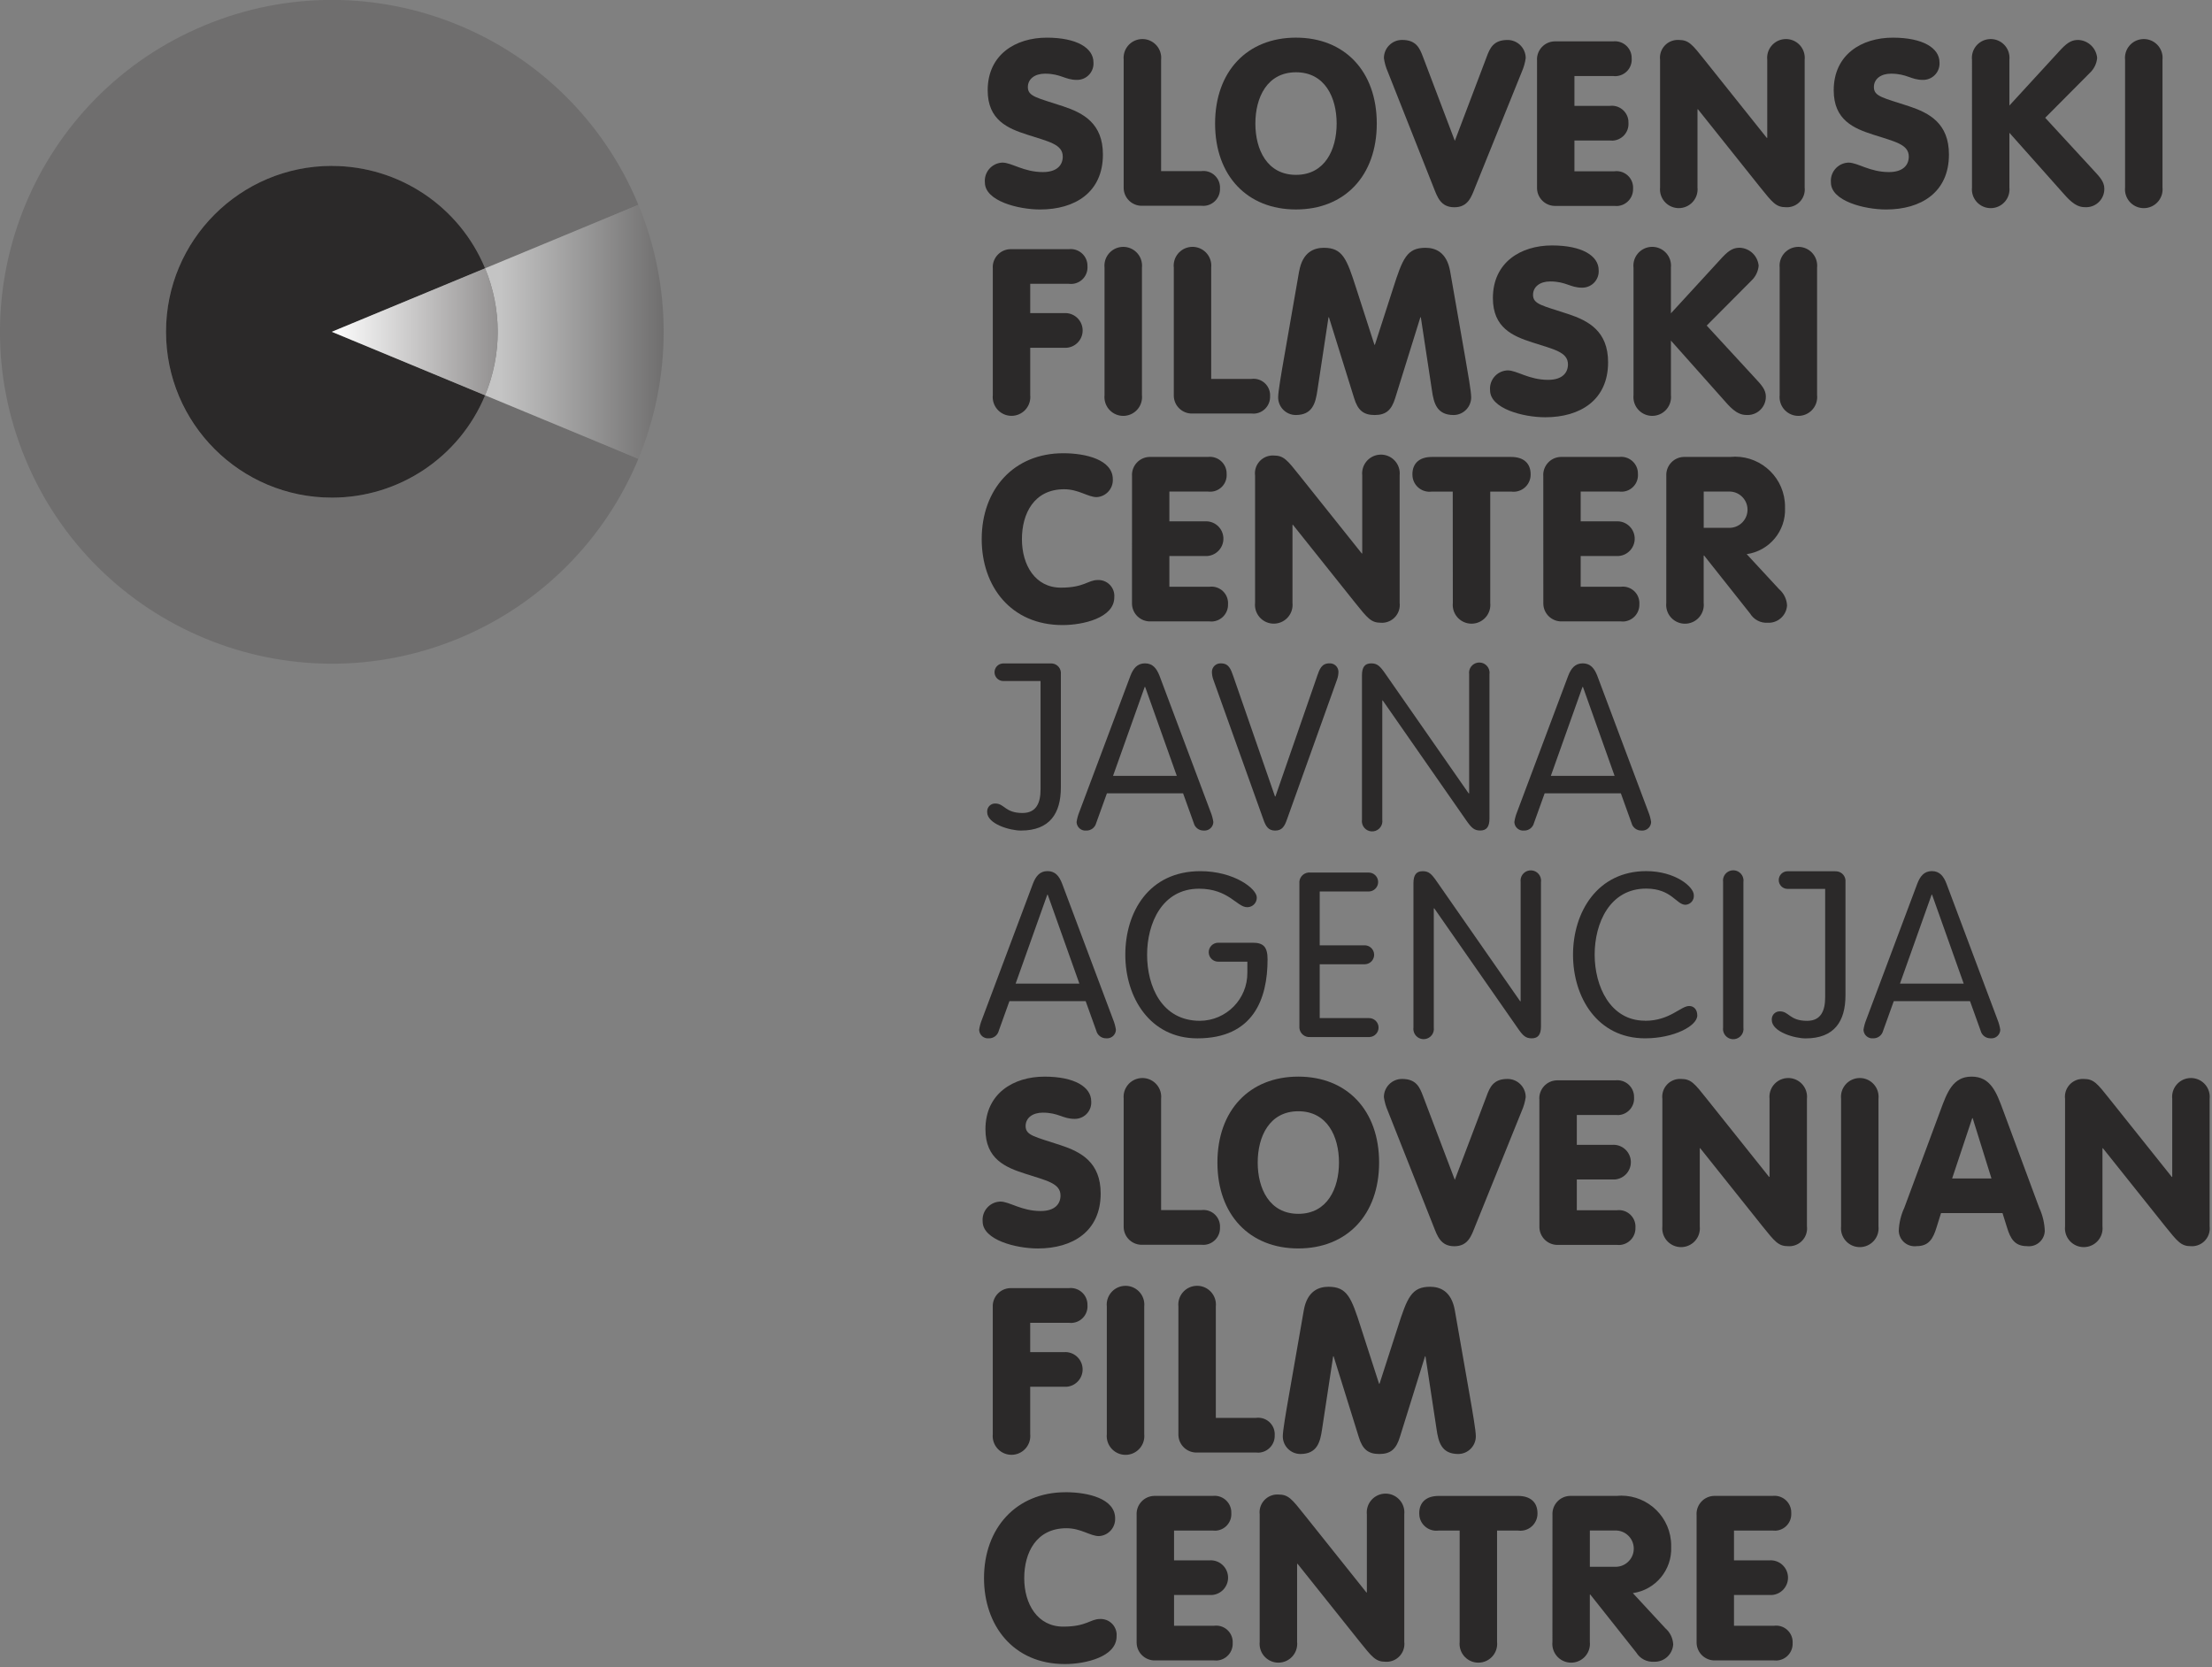 <?xml version="1.0" encoding="UTF-8"?>
<svg id="Layer_1" xmlns="http://www.w3.org/2000/svg" width="99.5" height="75" version="1.1" xmlns:xlink="http://www.w3.org/1999/xlink" viewBox="0 0 99.5 75">
  <rect x="0" y="0" width="99.5" height="75" fill="#808080" stroke="none"/>
  <!-- Generator: Adobe Illustrator 29.2.1, SVG Export Plug-In . SVG Version: 2.1.0 Build 116)  -->
  <defs>
    <style>
      .st0 {
        fill: #6f6e6e;
      }

      .st1 {
        fill: #2b2929;
      }

      .st2 {
        fill: url(#linear-gradient1);
      }

      .st3 {
        fill: url(#linear-gradient);
      }
    </style>
    <linearGradient id="linear-gradient" x1="-447.255" y1="51.767" x2="-446.55" y2="51.767" gradientTransform="translate(4692.735 -754.02) scale(10.442 14.854)" gradientUnits="userSpaceOnUse">
      <stop offset="0" stop-color="#c4c4c4"/>
      <stop offset="1" stop-color="#6f6e6e"/>
    </linearGradient>
    <linearGradient id="linear-gradient1" x1="-443.549" y1="103.061" x2="-442.78" y2="103.061" gradientTransform="translate(4318.638 -750.307) scale(9.703 7.425)" gradientUnits="userSpaceOnUse">
      <stop offset="0" stop-color="#fff"/>
      <stop offset="1" stop-color="#939191"/>
    </linearGradient>
  </defs>
  <g id="Slo_Filmski_center">
    <g id="Group_25">
      <g id="Group_27">
        <path id="Path_343" class="st1" d="M45.093,7.314c.415,0,.956.426,1.818.426.655,0,.894-.332.894-.696,0-.561-.645-.675-1.6-.987-.873-.28-1.777-.655-1.777-1.994,0-1.61,1.257-2.369,2.66-2.369,1.351,0,2.098.468,2.098,1.111.029.406-.277.758-.683.787-.022.002-.043.002-.065.002-.538,0-.717-.28-1.434-.28-.458,0-.769.239-.769.603,0,.426.415.478,1.579.862.914.302,1.797.769,1.797,2.171,0,1.704-1.257,2.473-2.826,2.473-.987,0-2.483-.385-2.483-1.215-.041-.451.292-.85.744-.891.015,0,.031-.002.046-.003"/>
        <path id="Path_344" class="st1" d="M50.546,2.691c-.049-.465.288-.881.753-.93s.881.288.93.753c.006.059.006.118,0,.176v5.007h1.808c.408-.054.782.234.836.642.006.046.008.092.005.137.016.417-.309.768-.726.784-.039.001-.077,0-.116-.004h-2.65c-.448.016-.825-.334-.841-.782V2.691h.001Z"/>
        <path id="Path_345" class="st1" d="M61.93,5.558c0,2.347-1.444,3.864-3.636,3.864s-3.637-1.517-3.637-3.864,1.444-3.865,3.637-3.865,3.636,1.514,3.636,3.865M56.469,5.558c0,1.174.53,2.307,1.828,2.307s1.828-1.132,1.828-2.307-.53-2.307-1.828-2.307-1.828,1.132-1.828,2.307"/>
        <path id="Path_346" class="st1" d="M66.873,2.556c.145-.385.302-.758.935-.758.45-.003.818.36.821.81v.011c-.03.212-.09.419-.177.615l-2.098,5.195c-.166.415-.312.894-.935.894s-.769-.478-.935-.894l-2.057-5.197c-.087-.196-.146-.403-.176-.615-.003-.45.36-.818.81-.821h.011c.634,0,.789.374.935.758l1.434,3.781,1.433-3.779h0Z"/>
        <path id="Path_347" class="st1" d="M69.137,2.702c-.016-.448.334-.825.782-.841h2.636c.414-.048.789.248.837.662.005.039.006.078.005.117.023.411-.292.762-.702.784-.046.003-.093,0-.139-.005h-1.735v1.343h1.59c.411-.051.785.24.836.65.005.043.007.086.005.129.02.413-.299.764-.712.784-.043.002-.086,0-.129-.005h-1.59v1.384h1.797c.408-.054.782.232.836.64.006.046.008.093.005.139.016.416-.308.767-.724.784-.039.002-.078,0-.117-.005h-2.637c-.448.017-.825-.333-.842-.781V2.702h-.002Z"/>
        <path id="Path_348" class="st1" d="M74.673,2.691c-.052-.439.262-.837.701-.89.047-.006.094-.007.141-.004.446,0,.603.198,1.163.904l2.795,3.501h.021v-3.511c-.049-.465.288-.881.753-.93s.881.288.93.753c.006.059.006.118,0,.176v5.737c.052.439-.262.837-.701.89-.047.006-.094.007-.141.004-.447,0-.603-.208-1.164-.904l-2.794-3.501h-.021v3.511c.049.465-.288.881-.753.93-.465.049-.881-.288-.93-.753-.006-.059-.006-.118,0-.176V2.691Z"/>
        <path id="Path_349" class="st1" d="M83.149,7.314c.415,0,.956.426,1.818.426.655,0,.894-.332.894-.696,0-.561-.645-.675-1.6-.987-.873-.28-1.777-.655-1.777-1.994,0-1.61,1.257-2.369,2.66-2.369,1.351,0,2.098.468,2.098,1.111.029.406-.277.758-.683.787-.022.002-.043.002-.065.002-.538,0-.717-.28-1.434-.28-.458,0-.769.239-.769.603,0,.426.415.478,1.579.862.914.302,1.797.769,1.797,2.171,0,1.704-1.257,2.473-2.826,2.473-.987,0-2.483-.385-2.483-1.215-.041-.451.292-.85.744-.891.015,0,.031-.002.046-.003"/>
        <path id="Path_350" class="st1" d="M88.704,2.691c-.049-.465.288-.881.753-.93s.881.288.93.753c.006.059.006.118,0,.176v2.057l2.317-2.524c.342-.364.538-.426.789-.426.443.023.802.368.841.81-.023.258-.142.499-.332.675l-2.005,2.016,2.192,2.379c.26.281.468.499.468.811.007.453-.354.826-.807.833-.025,0-.051,0-.076-.002-.447,0-.769-.405-1.039-.707l-2.348-2.639v2.455c.049.465-.288.881-.753.93-.465.049-.881-.288-.93-.753-.006-.059-.006-.118,0-.176V2.691h0Z"/>
        <path id="Path_351" class="st1" d="M97.273,8.428c.049.465-.288.881-.753.93-.465.049-.881-.288-.93-.753-.006-.059-.006-.118,0-.176V2.691c-.049-.465.288-.881.753-.93s.881.288.93.753c.006.059.006.118,0,.176v5.737h0Z"/>
        <path id="Path_352" class="st1" d="M44.656,12.049c-.016-.448.334-.825.782-.841h2.637c.414-.048.789.248.837.662.005.039.006.078.005.117.023.411-.292.762-.702.784-.046.003-.093,0-.139-.005h-1.735v1.319h1.517c.43-.033.806.289.839.719s-.289.806-.719.839c-.04.003-.08.003-.12,0h-1.517v2.127c.049.465-.288.881-.753.93s-.881-.288-.93-.753c-.006-.059-.006-.118,0-.176v-5.721h-.002Z"/>
        <path id="Path_353" class="st1" d="M51.367,17.772c.049.465-.288.881-.753.93s-.881-.288-.93-.753c-.006-.059-.006-.118,0-.176v-5.734c-.049-.465.288-.881.753-.93.465-.049.881.288.93.753.006.059.006.118,0,.176v5.734Z"/>
        <path id="Path_354" class="st1" d="M52.799,12.038c-.049-.465.288-.881.753-.93.465-.049.881.288.93.753.006.059.006.118,0,.176v5.007h1.808c.408-.054.782.232.836.64.006.046.008.093.005.139.016.416-.309.767-.725.783-.039,0-.078,0-.116-.005h-2.649c-.448.016-.825-.334-.841-.782v-5.783.002Z"/>
        <path id="Path_355" class="st1" d="M58.439,12.206c.154-.883.686-1.06,1.111-1.06.841,0,1.028.488,1.454,1.818l.821,2.545h.02l.821-2.545c.426-1.33.615-1.818,1.454-1.818.426,0,.956.176,1.111,1.06l.665,3.802c.135.769.281,1.611.281,1.86.002.439-.351.797-.79.8-.758,0-.894-.538-.976-1.112l-.499-3.283h-.021l-1.133,3.637c-.166.538-.415.758-.923.758s-.758-.218-.923-.758l-1.133-3.637h-.02l-.499,3.283c-.083.571-.218,1.112-.977,1.112-.438-.004-.791-.361-.789-.8,0-.249.145-1.091.28-1.86l.663-3.802h.002Z"/>
        <path id="Path_356" class="st1" d="M67.818,16.66c.415,0,.955.426,1.818.426.655,0,.894-.332.894-.696,0-.561-.644-.675-1.6-.987-.873-.28-1.777-.655-1.777-1.994,0-1.61,1.257-2.369,2.66-2.369,1.351,0,2.098.468,2.098,1.111.029.406-.277.758-.683.787-.022.002-.044.002-.066.002-.538,0-.717-.28-1.434-.28-.457,0-.769.239-.769.603,0,.426.415.478,1.579.862.914.302,1.797.769,1.797,2.171,0,1.704-1.257,2.473-2.826,2.473-.986,0-2.483-.385-2.483-1.215-.041-.451.292-.85.744-.891.015,0,.031-.002.046-.003"/>
        <path id="Path_357" class="st1" d="M73.478,12.038c-.049-.465.288-.881.753-.93s.881.288.93.753c.006.059.006.118,0,.176v2.057l2.317-2.524c.342-.364.538-.426.789-.426.443.023.801.368.841.81-.023.258-.142.499-.332.675l-2.005,2.016,2.192,2.379c.26.281.468.499.468.81.008.453-.353.826-.806.834-.026,0-.051,0-.077-.002-.447,0-.769-.405-1.038-.707l-2.348-2.638v2.451c.049.465-.288.881-.753.93s-.881-.288-.93-.753c-.006-.059-.006-.118,0-.176v-5.735h-.001Z"/>
        <path id="Path_358" class="st1" d="M81.736,17.772c.049.465-.288.881-.753.93s-.881-.288-.93-.753c-.006-.059-.006-.118,0-.176v-5.734c-.049-.465.288-.881.753-.93s.881.288.93.753c.006.059.006.118,0,.176v5.734Z"/>
        <path id="Path_359" class="st1" d="M47.826,20.387c1.018,0,2.231.291,2.231,1.174.017.421-.306.777-.727.8-.395,0-.81-.354-1.461-.354-1.361,0-1.901,1.101-1.901,2.244,0,1.174.603,2.182,1.755,2.182,1.049,0,1.216-.343,1.652-.343.395-.019.731.286.75.682.002.032,0,.065-.002.097,0,.923-1.403,1.247-2.327,1.247-2.327,0-3.637-1.745-3.637-3.865,0-2.244,1.444-3.864,3.668-3.864"/>
        <path id="Path_360" class="st1" d="M50.919,21.394c-.016-.448.334-.825.782-.841h2.634c.414-.048.789.248.837.662.005.039.006.078.005.117.023.411-.292.762-.702.784-.046.003-.093,0-.139-.005h-1.735v1.34h1.589c.43-.033.806.289.839.719s-.289.806-.719.839c-.04.003-.08.003-.12,0h-1.589v1.384h1.797c.408-.054.782.232.836.64.006.046.008.093.005.139.016.416-.308.767-.724.784-.039.002-.078,0-.117-.005h-2.638c-.448.016-.825-.334-.841-.782v-.06l.002-5.716h-.002Z"/>
        <path id="Path_361" class="st1" d="M56.455,21.384c-.052-.439.262-.837.701-.89.047-.006.094-.007.141-.004.447,0,.602.198,1.163.904l2.795,3.501h.021v-3.511c-.049-.465.288-.881.753-.93s.881.288.93.753c.006.059.006.118,0,.176v5.735c.052.439-.262.837-.701.89-.047.006-.094.007-.141.004-.447,0-.603-.208-1.164-.904l-2.794-3.501h-.021v3.511c.049.465-.288.881-.753.93s-.881-.288-.93-.753c-.006-.059-.006-.118,0-.176,0,0,0-5.735,0-5.735Z"/>
        <path id="Path_362" class="st1" d="M65.347,22.112h-.942c-.421.057-.808-.238-.865-.659-.005-.04-.008-.08-.007-.12,0-.488.312-.779.872-.779h3.574c.561,0,.872.291.872.779.009.425-.327.777-.752.786-.04,0-.08,0-.12-.007h-.945v5.007c.049.465-.288.881-.753.93s-.881-.288-.93-.753c-.006-.059-.006-.118,0-.176l-.004-5.007h0Z"/>
        <path id="Path_363" class="st1" d="M69.418,21.394c-.016-.448.334-.825.782-.841h2.636c.414-.048.789.248.837.662.005.039.006.078.005.117.023.411-.292.762-.702.784-.046.003-.093,0-.139-.005h-1.735v1.34h1.589c.43-.033.806.289.839.719s-.289.806-.719.839c-.04.003-.08.003-.12,0h-1.589v1.384h1.799c.408-.054.782.232.836.64.006.046.008.093.005.139.016.416-.308.767-.724.784-.039.002-.078,0-.117-.005h-2.638c-.448.016-.825-.334-.841-.782v-.06l-.002-5.716h-.002Z"/>
        <path id="Path_364" class="st1" d="M74.953,21.394c-.016-.448.334-.825.782-.841h2.086c1.235-.124,2.338.776,2.462,2.012.01.094.013.189.011.284.043,1.032-.702,1.929-1.724,2.077l1.461,1.579c.212.184.34.447.354.728-.028.451-.411.797-.862.779-.323.022-.632-.138-.8-.415l-2.067-2.607h-.021v2.13c.049.465-.288.881-.753.93s-.881-.288-.93-.753c-.006-.059-.006-.118,0-.176l.002-5.724v-.003ZM76.636,23.742h1.111c.45.024.835-.322.859-.772s-.322-.835-.772-.859c-.029-.002-.058-.002-.087,0h-1.111s0,1.631,0,1.631Z"/>
        <path id="Path_365" class="st1" d="M47.265,29.842h-2.151c-.219.01-.388.195-.378.413.009.205.173.369.378.378h1.692v4.876c0,.582-.176,1.06-.81,1.06-.79,0-.81-.426-1.226-.426-.196-.006-.359.148-.365.344,0,.014,0,.027,0,.041,0,.538,1.028.831,1.517.831,1.298,0,1.798-.769,1.798-1.943v-5.09c.026-.24-.147-.456-.387-.482-.023-.003-.047-.003-.07-.002"/>
        <path id="Path_366" class="st1" d="M49.31,37.017c-.05.205-.236.348-.447.343-.218.022-.413-.137-.434-.356,0-.01-.002-.019-.002-.029.023-.157.065-.31.125-.457l2.296-6.119c.125-.322.302-.561.655-.561s.529.238.655.561l2.296,6.119c.06.147.102.3.125.457-.006.22-.189.392-.409.386-.009,0-.018,0-.027-.002-.211.005-.397-.138-.447-.343l-.478-1.33h-3.427l-.48,1.33h-.001ZM51.512,30.898h-.021l-1.424,4h2.867l-1.423-4h0Z"/>
        <path id="Path_367" class="st1" d="M59.24,30.43c.115-.322.198-.592.561-.592.212-.012.393.151.405.363v.011c0,.12-.021.24-.062.353l-2.254,6.296c-.105.302-.218.499-.53.499s-.426-.198-.53-.499l-2.254-6.295c-.041-.113-.062-.233-.062-.353.006-.212.182-.38.395-.374h.011c.364,0,.447.27.561.592l1.87,5.392h.021l1.87-5.393h-.002Z"/>
        <path id="Path_368" class="st1" d="M62.178,36.871c.036.252-.139.486-.392.522-.252.036-.486-.139-.522-.392-.006-.043-.006-.087,0-.13v-6.494c0-.364.125-.538.415-.538.27,0,.395.115.645.478l3.74,5.371h.021v-5.361c-.036-.252.139-.486.392-.522.252-.036.486.139.522.392.006.043.006.087,0,.13v6.492c0,.364-.125.538-.415.538-.27,0-.395-.115-.645-.478l-3.74-5.371h-.021s0,5.363,0,5.363Z"/>
        <path id="Path_369" class="st1" d="M69.002,37.017c-.05.205-.236.348-.447.343-.218.022-.413-.137-.434-.356,0-.01-.002-.019-.002-.029.023-.157.065-.31.125-.457l2.296-6.119c.125-.322.302-.561.655-.561s.53.238.655.561l2.296,6.119c.06.147.102.3.125.457-.006.22-.189.392-.409.386-.009,0-.018,0-.027-.002-.211.005-.397-.138-.447-.343l-.478-1.33h-3.429l-.478,1.33h-.001ZM71.205,30.898h-.021l-1.424,4h2.867l-1.423-4h.001Z"/>
        <path id="Path_370" class="st1" d="M44.927,46.363c-.05.205-.236.347-.447.342-.218.022-.413-.137-.434-.356,0-.01-.002-.019-.002-.029.023-.157.065-.31.125-.457l2.296-6.119c.125-.322.302-.561.655-.561s.53.238.655.561l2.296,6.119c.06.147.102.3.125.457-.006.22-.189.392-.409.386-.009,0-.018,0-.027-.002-.211.005-.396-.138-.447-.342l-.478-1.33h-3.429l-.478,1.33h-.001ZM47.13,40.244h-.021l-1.424,4h2.867l-1.423-4h0Z"/>
        <path id="Path_371" class="st1" d="M54.815,43.257c-.235.01-.434-.173-.444-.408-.01-.235.173-.434.408-.444h1.574c.468,0,.665.177.665.748,0,1.787-.644,3.553-3.158,3.553-2.13,0-3.241-1.839-3.241-3.76s1.059-3.76,3.376-3.76c1.517,0,2.538.789,2.538,1.184.006.235-.181.431-.416.436h-.02c-.457,0-.831-.831-2.161-.831-1.662,0-2.337,1.558-2.337,2.971s.655,2.971,2.379,2.971c1.187-.01,2.141-.98,2.131-2.167,0-.019,0-.037,0-.056v-.437h-1.293Z"/>
        <path id="Path_372" class="st1" d="M59.364,45.795h2.202c.235-.01.434.173.444.408.01.235-.173.434-.408.444h-2.664c-.247.023-.467-.159-.489-.407-.003-.03-.002-.061,0-.091v-6.403c-.027-.247.151-.47.398-.498.03-.003.06-.004.09,0h2.628c.235,0,.426.191.426.426s-.191.426-.426.426h-2.202v2.421h2.004c.235-.01.434.173.444.408.01.235-.173.434-.408.444h-2.04v2.424-.002Z"/>
        <path id="Path_373" class="st1" d="M64.495,46.218c.034.253-.142.485-.395.52-.253.034-.485-.142-.52-.395-.006-.041-.006-.083,0-.125v-6.493c0-.364.125-.538.416-.538.27,0,.395.114.644.478l3.74,5.372h.021v-5.363c-.034-.253.142-.485.395-.52.253-.034.485.142.52.395.006.041.006.083,0,.125v6.493c0,.364-.125.538-.416.538-.27,0-.395-.114-.644-.478l-3.74-5.369h-.021s0,5.36,0,5.36Z"/>
        <path id="Path_374" class="st1" d="M73.999,45.916c1.112,0,1.601-.665,1.984-.665.218,0,.364.166.364.426,0,.468-1.049,1.028-2.348,1.028-2.14,0-3.241-1.839-3.241-3.76s1.101-3.761,3.293-3.761c1.308,0,2.14.707,2.14,1.077.023.218-.135.412-.353.435-.007,0-.014,0-.021.002-.415,0-.623-.728-1.769-.728-1.641,0-2.317,1.558-2.317,2.971s.696,2.971,2.265,2.971"/>
        <path id="Path_375" class="st1" d="M78.422,46.218c.036.252-.139.486-.392.522-.252.036-.486-.139-.522-.392-.006-.043-.006-.087,0-.13v-6.545c-.036-.252.139-.486.392-.522.252-.036.486.139.522.392.006.043.006.087,0,.13v6.545Z"/>
        <path id="Path_376" class="st1" d="M82.557,39.19h-2.15c-.219,0-.396.178-.396.397s.177.395.396.396h1.692v4.876c0,.581-.176,1.059-.811,1.059-.79,0-.81-.426-1.225-.426-.196-.006-.359.148-.365.344,0,.014,0,.027,0,.041,0,.538,1.029.831,1.518.831,1.298,0,1.797-.769,1.797-1.942v-5.09c.026-.24-.147-.456-.387-.482-.023-.003-.047-.003-.07-.002"/>
        <path id="Path_377" class="st1" d="M84.707,46.363c-.05.205-.236.347-.447.342-.218.022-.413-.137-.434-.356,0-.01-.002-.019-.002-.029.023-.157.065-.31.125-.457l2.296-6.119c.125-.322.302-.561.655-.561s.53.238.655.561l2.296,6.119c.06.147.102.3.125.457-.006.219-.188.392-.407.386-.01,0-.019,0-.029-.002-.211.005-.396-.138-.447-.342l-.478-1.33h-3.429l-.478,1.33h-.001ZM86.909,40.244h-.021l-1.424,4h2.867l-1.423-4h.001Z"/>
        <path id="Path_378" class="st1" d="M44.992,54.047c.415,0,.956.426,1.818.426.655,0,.894-.332.894-.696,0-.561-.645-.675-1.6-.986-.873-.281-1.777-.655-1.777-1.994,0-1.611,1.257-2.369,2.66-2.369,1.351,0,2.098.468,2.098,1.111.029.406-.277.758-.683.787-.022.002-.043.002-.065.002-.538,0-.717-.28-1.434-.28-.457,0-.769.239-.769.603,0,.426.415.478,1.579.862.914.302,1.797.769,1.797,2.171,0,1.704-1.257,2.473-2.826,2.473-.987,0-2.483-.385-2.483-1.215-.04-.452.294-.851.745-.891.015,0,.03-.002.044-.003"/>
        <path id="Path_379" class="st1" d="M50.546,49.425c-.049-.465.288-.881.753-.93s.881.288.93.753c.006.059.006.118,0,.176v5.007h1.808c.408-.054.782.234.836.642.006.046.008.092.005.138.016.417-.309.768-.726.784-.039,0-.077,0-.116-.004h-2.65c-.448.016-.825-.334-.841-.782v-5.785h.001Z"/>
        <path id="Path_380" class="st1" d="M62.035,52.292c0,2.348-1.444,3.864-3.636,3.864s-3.637-1.516-3.637-3.864,1.444-3.865,3.637-3.865,3.636,1.517,3.636,3.865M56.574,52.292c0,1.174.53,2.307,1.828,2.307s1.828-1.132,1.828-2.307-.53-2.307-1.828-2.307-1.828,1.132-1.828,2.307"/>
        <path id="Path_381" class="st1" d="M66.873,49.29c.145-.385.302-.758.935-.758.45-.003.818.36.821.81v.011c-.03.212-.09.419-.177.615l-2.099,5.195c-.166.415-.312.894-.935.894s-.769-.478-.935-.894l-2.057-5.195c-.087-.196-.146-.403-.176-.615-.003-.45.36-.818.81-.821h.011c.634,0,.789.374.935.758l1.434,3.781,1.434-3.781h0Z"/>
        <path id="Path_382" class="st1" d="M69.241,49.435c-.016-.448.334-.825.782-.841h2.639c.414-.048.789.248.837.662.005.039.006.078.005.117.022.411-.293.761-.703.784-.046.002-.092,0-.138-.005h-1.735v1.344h1.59c.43-.033.806.289.839.719s-.289.806-.719.839c-.04.003-.08.003-.12,0h-1.59v1.384h1.797c.408-.054.782.232.836.64.006.046.008.093.005.139.016.416-.308.767-.724.784-.039.002-.078,0-.117-.005h-2.638c-.448.016-.825-.334-.841-.782v-.06l-.002-5.72h-.003Z"/>
        <path id="Path_383" class="st1" d="M74.776,49.425c-.052-.439.262-.837.702-.889.046-.005.093-.007.14-.004.447,0,.603.197,1.163.904l2.795,3.501h.021v-3.512c-.049-.465.288-.881.753-.93s.881.288.93.753c.006.059.006.118,0,.176v5.738c.052.439-.262.837-.702.889-.046.005-.093.007-.14.004-.447,0-.603-.208-1.164-.904l-2.794-3.501h-.021v3.512c.049.465-.288.881-.753.93s-.881-.288-.93-.753c-.006-.059-.006-.118,0-.176v-5.738Z"/>
        <path id="Path_384" class="st1" d="M84.498,55.162c.049.465-.288.881-.753.93s-.881-.288-.93-.753c-.006-.059-.006-.118,0-.176v-5.738c-.049-.465.288-.881.753-.93s.881.288.93.753c.006.059.006.118,0,.176v5.738Z"/>
        <path id="Path_385" class="st1" d="M87.282,49.955c.302-.821.561-1.528,1.402-1.528.862,0,1.122.707,1.424,1.528l1.621,4.373c.151.326.236.68.249,1.039-.013.395-.344.704-.739.691-.024,0-.048-.003-.071-.006-.551,0-.738-.353-.883-.821l-.208-.665h-2.766l-.208.665c-.146.468-.332.821-.883.821-.392.052-.751-.222-.804-.614-.003-.024-.005-.047-.006-.071.013-.36.098-.713.249-1.039,0,0,1.623-4.373,1.623-4.373ZM88.736,50.297h-.021l-.904,2.711h1.769l-.845-2.711h.001Z"/>
        <path id="Path_386" class="st1" d="M92.89,49.425c-.052-.439.262-.837.702-.889.046-.005.093-.007.14-.004.447,0,.603.197,1.163.904l2.795,3.501h.021v-3.512c-.049-.465.288-.881.753-.93s.881.288.93.753c.006.059.006.118,0,.176v5.738c.052.439-.262.837-.702.889-.046.005-.093.007-.14.004-.447,0-.602-.208-1.164-.904l-2.794-3.501h-.021v3.512c.049.465-.288.881-.753.93s-.881-.288-.93-.753c-.006-.059-.006-.118,0-.176v-5.738Z"/>
        <path id="Path_387" class="st1" d="M44.656,58.782c-.016-.448.334-.825.782-.841h2.637c.414-.048.789.248.837.662.005.039.006.078.005.117.023.41-.29.761-.701.785-.047.003-.094,0-.141-.005h-1.735v1.32h1.517c.43-.033.806.289.839.719s-.289.806-.719.839c-.04.003-.08.003-.12,0h-1.517v2.126c.049.465-.288.881-.753.93s-.881-.289-.93-.753c-.006-.059-.006-.118,0-.176v-5.723Z"/>
        <path id="Path_388" class="st1" d="M51.47,64.506c.049.465-.288.881-.753.93s-.881-.289-.93-.753c-.006-.059-.006-.118,0-.176v-5.735c-.049-.465.288-.881.753-.93s.881.289.93.753c.006.059.006.118,0,.176v5.735Z"/>
        <path id="Path_389" class="st1" d="M53.007,58.771c-.049-.465.288-.881.753-.93s.881.289.93.753c.006.059.006.118,0,.176v5.007h1.808c.408-.054.782.232.836.64.006.046.008.093.005.14.016.416-.308.767-.724.784-.039.002-.078,0-.117-.005h-2.65c-.448.016-.825-.334-.841-.782v-5.785.002Z"/>
        <path id="Path_390" class="st1" d="M58.647,58.94c.154-.884.686-1.06,1.111-1.06.841,0,1.029.488,1.454,1.818l.821,2.544h.021l.821-2.544c.426-1.33.615-1.818,1.454-1.818.426,0,.956.176,1.112,1.06l.665,3.802c.135.769.28,1.611.28,1.86.002.438-.351.796-.789.8-.758,0-.894-.538-.977-1.111l-.499-3.283h-.02l-1.133,3.636c-.166.538-.415.758-.923.758s-.758-.218-.923-.758l-1.133-3.636h-.021l-.499,3.283c-.083.571-.218,1.111-.976,1.111-.439-.003-.792-.361-.79-.8,0-.249.145-1.091.28-1.86l.664-3.802h0Z"/>
        <path id="Path_391" class="st1" d="M47.93,67.121c1.018,0,2.231.291,2.231,1.174.017.421-.306.777-.727.8-.395,0-.81-.354-1.461-.354-1.361,0-1.901,1.101-1.901,2.244,0,1.174.603,2.182,1.755,2.182,1.049,0,1.216-.343,1.652-.343.395-.019.731.286.75.682.002.033,0,.066-.002.098,0,.923-1.403,1.247-2.327,1.247-2.327,0-3.637-1.745-3.637-3.865,0-2.244,1.444-3.864,3.668-3.864"/>
        <path id="Path_392" class="st1" d="M51.127,68.128c-.016-.448.334-.825.782-.841h2.637c.414-.048.789.248.837.662.005.039.006.079.004.118.022.411-.293.761-.703.784-.046.002-.092,0-.138-.005h-1.735v1.34h1.589c.43-.033.806.289.839.719s-.289.806-.719.839c-.04.003-.08.003-.12,0h-1.589v1.384h1.797c.408-.054.782.232.836.64.006.046.008.093.005.139.017.416-.307.768-.723.784-.039.002-.079,0-.118-.004h-2.639c-.448.016-.825-.334-.841-.782v-5.776h-.001Z"/>
        <path id="Path_393" class="st1" d="M56.663,68.119c-.052-.439.262-.837.701-.89.047-.006.094-.007.141-.004.447,0,.603.198,1.163.904l2.795,3.501h.021v-3.511c-.049-.465.288-.881.753-.93s.881.289.93.753c.006.059.006.118,0,.176v5.735c.052.439-.262.837-.701.89-.047.006-.094.007-.141.004-.447,0-.603-.208-1.164-.904l-2.794-3.501h-.021v3.511c.049.465-.288.881-.753.93s-.881-.289-.93-.753c-.006-.059-.006-.118,0-.176v-5.735Z"/>
        <path id="Path_394" class="st1" d="M65.658,68.846h-.945c-.421.057-.809-.237-.866-.658-.005-.04-.008-.081-.007-.121,0-.488.312-.779.873-.779h3.573c.561,0,.873.291.873.779.009.425-.327.777-.752.786-.04,0-.081,0-.121-.007h-.945v5.007c.049.465-.288.881-.753.93s-.881-.289-.93-.753c-.006-.059-.006-.118,0-.176v-5.007h0Z"/>
        <path id="Path_395" class="st1" d="M69.832,68.128c-.016-.448.334-.825.782-.841h2.086c1.235-.124,2.338.776,2.462,2.012.01.094.013.189.011.284.043,1.032-.702,1.929-1.724,2.077l1.461,1.579c.212.184.34.447.354.728-.028.451-.411.797-.862.779-.323.022-.632-.138-.8-.415l-2.067-2.607h-.021v2.129c.049.465-.288.881-.753.93s-.881-.289-.93-.753c-.006-.059-.006-.118,0-.176l.002-5.723v-.003ZM71.515,70.475h1.115c.45.024.835-.322.859-.772.024-.45-.322-.835-.772-.859-.029-.002-.058-.002-.087,0h-1.115v1.631Z"/>
        <path id="Path_396" class="st1" d="M76.314,68.128c-.016-.448.334-.825.782-.841h2.637c.414-.048.789.248.837.662.005.039.006.079.004.118.022.411-.293.761-.703.784-.046.002-.092,0-.138-.005h-1.735v1.34h1.589c.43-.033.806.289.839.719s-.289.806-.719.839c-.04.003-.08.003-.12,0h-1.589v1.384h1.797c.408-.054.782.232.836.64.006.046.008.093.005.139.017.416-.307.768-.723.784-.039.002-.079,0-.118-.004h-2.638c-.448.016-.825-.334-.841-.782v-5.776h-.002Z"/>
        <path id="Path_397" class="st0" d="M14.925,22.387c-4.12,0-7.46-3.343-7.458-7.463,0-4.12,3.343-7.46,7.463-7.458,3.016,0,5.735,1.818,6.89,4.604l6.897-2.857C25.562,1.597,16.831-2.019,9.215,1.136,1.6,4.291-2.016,13.022,1.139,20.638c3.155,7.616,11.886,11.231,19.501,8.076,3.656-1.515,6.562-4.42,8.076-8.076l-6.896-2.857c-1.155,2.789-3.876,4.607-6.895,4.606"/>
        <path id="Path_398" class="st1" d="M14.926,7.462c-4.12.002-7.46,3.343-7.458,7.464s3.343,7.46,7.464,7.458c3.016,0,5.734-1.818,6.889-4.603l-6.895-2.855,6.895-2.855c-1.155-2.789-3.876-4.608-6.895-4.607"/>
      </g>
      <path id="Path_399" class="st3" d="M21.82,12.069c.759,1.828.759,3.883,0,5.711l6.897,2.857c1.513-3.658,1.513-7.767,0-11.425,0,0-6.897,2.857-6.897,2.857Z"/>
      <path id="Path_400" class="st2" d="M14.925,14.924l6.894,2.856c.759-1.828.759-3.883,0-5.711,0,0-6.894,2.855-6.894,2.855Z"/>
    </g>
  </g>
</svg>